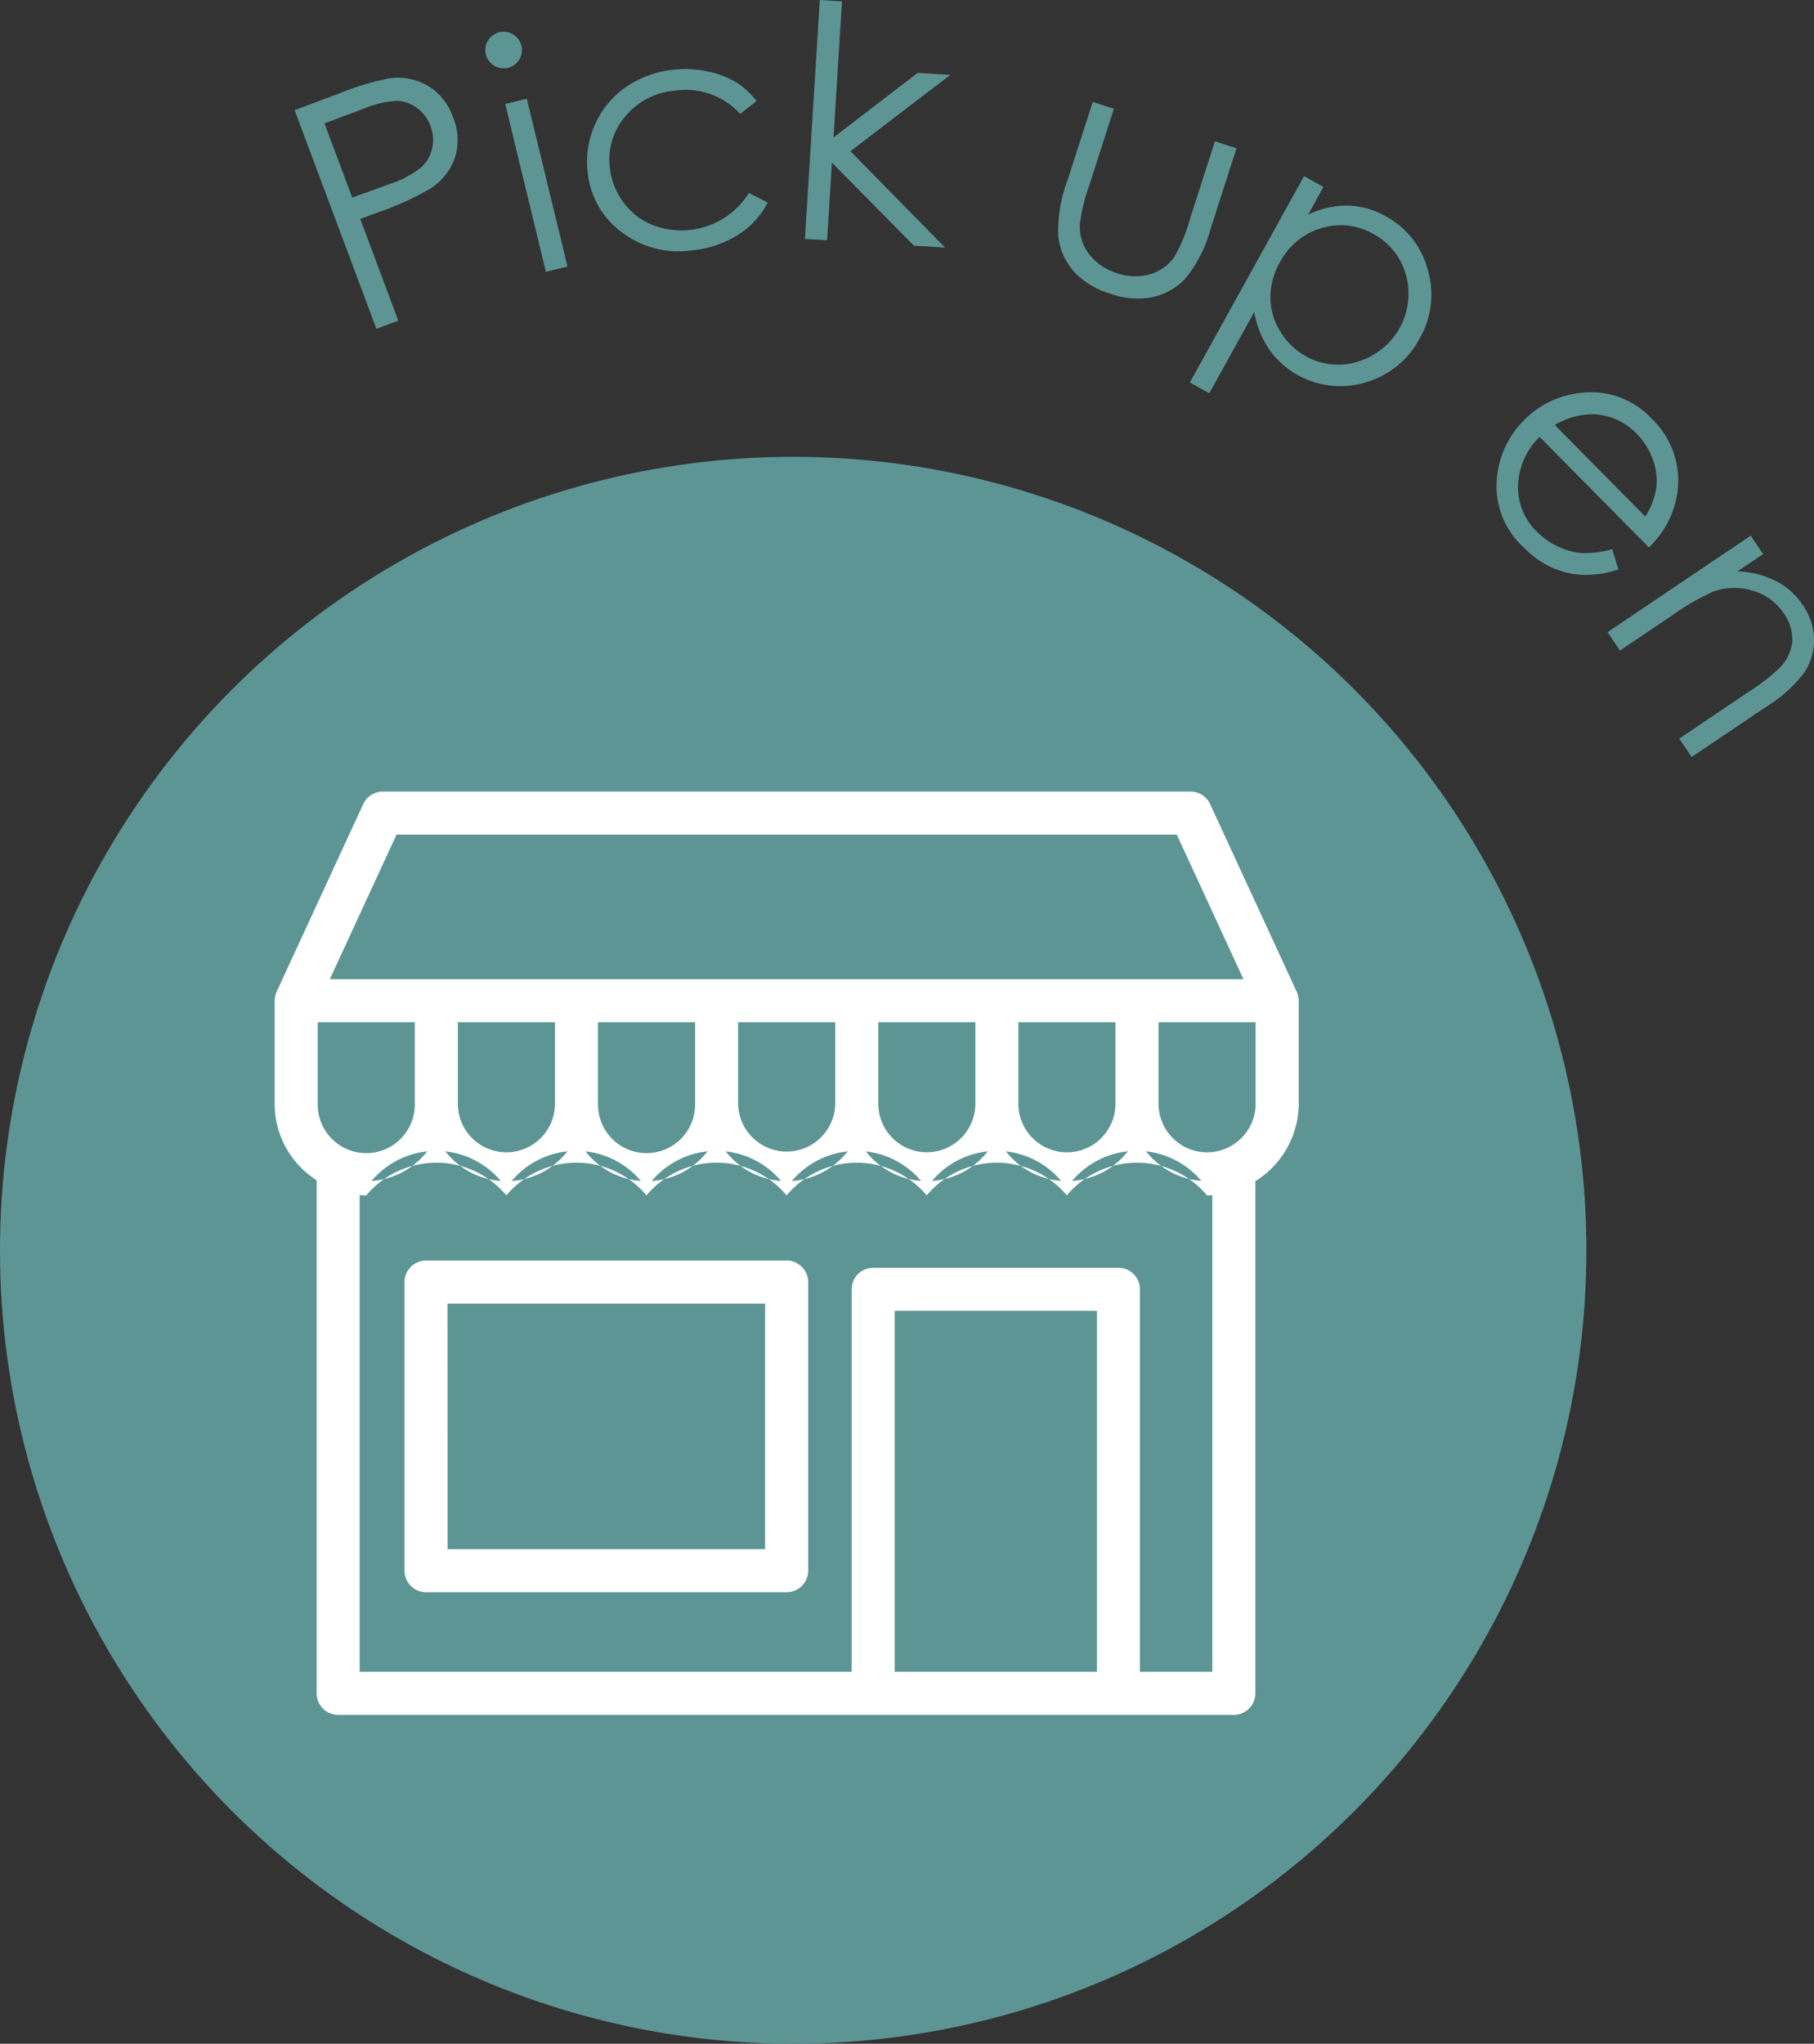 <svg xmlns="http://www.w3.org/2000/svg" width="137.239" height="154.568" viewBox="0 0 137.239 154.568">
  <rect x="0" y="0" width="137.239" height="154.568" fill="#333333" stroke="none"/>
  <g id="Group_110" data-name="Group 110" transform="translate(-1082.237 -1824.965)">
    <g id="Group_32" data-name="Group 32" transform="translate(-5440.564 -225.584)">
      <g id="Group_31" data-name="Group 31">
        <g id="Group_30" data-name="Group 30">
          <path id="Path_72" data-name="Path 72" d="M6545.091,2058.879l3.3-1.232a20.361,20.361,0,0,1,3.914-1.182,4.519,4.519,0,0,1,2.852.569,4.4,4.4,0,0,1,1.918,2.388,4.447,4.447,0,0,1,.143,3.055,4.608,4.608,0,0,1-1.875,2.348,22.832,22.832,0,0,1-4.106,1.841l-1.18.442,2.875,7.691-1.653.617Zm2.258,1,2.1,5.612,2.812-1.014a7.919,7.919,0,0,0,2.37-1.236,2.742,2.742,0,0,0,.863-1.463,2.967,2.967,0,0,0-.127-1.711,2.912,2.912,0,0,0-1.02-1.352,2.658,2.658,0,0,0-1.552-.539,7.641,7.641,0,0,0-2.52.612Z" fill="#5D9595"/>
          <path id="Path_73" data-name="Path 73" d="M6560.57,2052.991a1.384,1.384,0,1,1-1.008,1.677,1.389,1.389,0,0,1,1.008-1.677Zm.455,5.424,1.633-.4,3.076,12.691-1.634.4Z" fill="#5D9595"/>
          <path id="Path_74" data-name="Path 74" d="M6580.035,2058.194l-1.233.971a5.573,5.573,0,0,0-4.935-1.76,5.445,5.445,0,0,0-3.77,1.961,5.016,5.016,0,0,0-1.158,3.879,5.315,5.315,0,0,0,1.018,2.589,5.069,5.069,0,0,0,2.193,1.723,6.018,6.018,0,0,0,7.313-2.416l1.42.725a6.287,6.287,0,0,1-2.258,2.451,8.053,8.053,0,0,1-3.489,1.168,7.1,7.1,0,0,1-5.321-1.393,6.4,6.4,0,0,1-2.555-4.535,6.842,6.842,0,0,1,.562-3.607,6.724,6.724,0,0,1,2.327-2.811,7.64,7.64,0,0,1,3.61-1.316,7.958,7.958,0,0,1,2.532.117,6.96,6.96,0,0,1,2.146.8A5.607,5.607,0,0,1,6580.035,2058.194Z" fill="#5D9595"/>
          <path id="Path_75" data-name="Path 75" d="M6584.824,2050.549l1.677.106-.64,10.291,6.369-4.885,2.463.154-7.551,5.772,7.159,7.287-2.36-.147-6.2-6.277-.365,5.869-1.677-.1Z" fill="#5D9595"/>
          <path id="Path_76" data-name="Path 76" d="M6605.472,2058.26l1.6.514-1.865,5.805a12.994,12.994,0,0,0-.713,3,3.417,3.417,0,0,0,.73,2.224,4.166,4.166,0,0,0,2.093,1.405,4.088,4.088,0,0,0,2.48.085,3.463,3.463,0,0,0,1.832-1.283,12.517,12.517,0,0,0,1.221-2.974l1.866-5.8,1.634.525-1.961,6.1a10.18,10.18,0,0,1-1.844,3.682,4.82,4.82,0,0,1-2.461,1.459,5.968,5.968,0,0,1-3.26-.235,6.04,6.04,0,0,1-2.8-1.713,4.77,4.77,0,0,1-1.156-2.64,10.522,10.522,0,0,1,.677-4.164Z" fill="#5D9595"/>
          <path id="Path_77" data-name="Path 77" d="M6621.459,2063.872l1.468.814-1.162,2.1a6.716,6.716,0,0,1,3-.688,6.081,6.081,0,0,1,2.859.8,6.453,6.453,0,0,1,3.195,4.06,6.619,6.619,0,0,1-.606,5.178,6.738,6.738,0,0,1-4.085,3.33,6.6,6.6,0,0,1-7.305-2.486,7.224,7.224,0,0,1-1.131-2.836l-3.4,6.144-1.471-.814Zm5.256,4.38a4.932,4.932,0,0,0-3.948-.447,5.2,5.2,0,0,0-3.138,2.592,5.387,5.387,0,0,0-.715,2.662,4.841,4.841,0,0,0,.754,2.568,5.255,5.255,0,0,0,1.953,1.877,4.935,4.935,0,0,0,2.565.62,5.169,5.169,0,0,0,2.611-.8,5.3,5.3,0,0,0,2.56-4.612,5.062,5.062,0,0,0-2.642-4.463Z" fill="#5D9595"/>
          <path id="Path_78" data-name="Path 78" d="M6644.776,2092.084l.467,1.532a7.8,7.8,0,0,1-2.7.41,6.431,6.431,0,0,1-2.355-.563,7.222,7.222,0,0,1-2.128-1.527,6.24,6.24,0,0,1-2.025-5.027,7.068,7.068,0,0,1,2.1-4.612,6.981,6.981,0,0,1,4.221-2.029,6.235,6.235,0,0,1,5.4,1.943,6.445,6.445,0,0,1,1.95,5.573,7.074,7.074,0,0,1-2.16,4.164l-8.263-8.354a5.324,5.324,0,0,0-1.63,3.656,4.653,4.653,0,0,0,1.408,3.5,5.586,5.586,0,0,0,1.612,1.134,5.088,5.088,0,0,0,1.783.493A7.8,7.8,0,0,0,6644.776,2092.084Zm2.5-2.47a5.58,5.58,0,0,0,.839-2.209,4.659,4.659,0,0,0-.275-2.119,5.2,5.2,0,0,0-1.213-1.928,4.784,4.784,0,0,0-3.2-1.479,5.567,5.567,0,0,0-2.994.813Z" fill="#5D9595"/>
          <path id="Path_79" data-name="Path 79" d="M6655.253,2091.061l.94,1.393-1.942,1.306a7.046,7.046,0,0,1,2.915.731,5.461,5.461,0,0,1,2.039,1.838,4.623,4.623,0,0,1,.836,2.57,4.458,4.458,0,0,1-.729,2.51,10.609,10.609,0,0,1-2.954,2.638l-5.574,3.754-.94-1.392,5.168-3.481a15.206,15.206,0,0,0,2.394-1.838,3.307,3.307,0,0,0,.992-2.019,3.379,3.379,0,0,0-.664-2.156,4.147,4.147,0,0,0-2.361-1.7,4.729,4.729,0,0,0-2.96.077,17.392,17.392,0,0,0-3.081,1.785l-3.973,2.674-.937-1.393Z" fill="#5D9595"/>
        </g>
      </g>
    </g>
    <circle id="Ellipse_4" data-name="Ellipse 4" cx="60.01" cy="60.01" r="60.01" transform="translate(1082.237 1859.514)" fill="#5D9595"/>
    <g id="Group_48" data-name="Group 48" transform="translate(-5440.564 -225.584)">
      <path id="Path_87" data-name="Path 87" d="M6592.918,2140.417h0Z" fill="#fff"/>
      <g id="Group_46" data-name="Group 46">
        <path id="Path_88" data-name="Path 88" d="M6620.41,2125.769l-6.545-14.183a1.093,1.093,0,0,0-.991-.634h-61.115a1.09,1.09,0,0,0-.991.634l-6.549,14.189,0,.014a1.08,1.08,0,0,0-.1.441h0v7.792a6.371,6.371,0,0,0,3.176,5.492v39.1a1.092,1.092,0,0,0,1.091,1.091h67.762a1.091,1.091,0,0,0,1.091-1.091v-39.042a6.368,6.368,0,0,0,3.281-5.549v-7.795A1.069,1.069,0,0,0,6620.41,2125.769Zm-67.95-12.635h59.718l5.538,12h-70.8Zm4.443,14.189h8.419v6.7a4.209,4.209,0,1,1-8.419,0Zm10.6,0h8.419v6.7a4.209,4.209,0,1,1-8.419,0Zm10.6,0h8.417v6.711a4.209,4.209,0,0,1-8.418-.009Zm10.6,6.7v-6.7h8.409v6.7c0,.011,0,.022,0,.033a4.207,4.207,0,0,1-8.414-.017Zm10.6-6.7h8.419v6.7a4.209,4.209,0,1,1-8.419,0Zm-53.009,0h8.419v6.7a4.21,4.21,0,1,1-8.419,0Zm43.654,50.2v-28.376h16.371v28.376Zm25.1,0h-6.549v-29.466a1.091,1.091,0,0,0-1.091-1.092h-18.553a1.091,1.091,0,0,0-1.09,1.092v29.466h-38.3v-37.212a6.313,6.313,0,0,0,1.034.1,6.387,6.387,0,0,1,10.6,0,6.386,6.386,0,0,1,10.6,0,6.385,6.385,0,0,1,10.6,0,6.391,6.391,0,0,1,10.6,0,6.388,6.388,0,0,1,10.6,0,6.391,6.391,0,0,1,10.607,0,6.426,6.426,0,0,0,.936-.094Zm-.935-39.289a4.209,4.209,0,0,1-4.209-4.21v-6.7h8.419v6.7A4.21,4.21,0,0,1,6614.122,2138.235Z" fill="#fff"/>
        <path id="Path_89" data-name="Path 89" d="M6616.148,2180.244h-67.762a1.632,1.632,0,0,1-1.628-1.629v-38.8a6.853,6.853,0,0,1-3.176-5.791v-7.793a1.618,1.618,0,0,1,.143-.659l.007-.024,6.549-14.188a1.633,1.633,0,0,1,1.478-.946h61.115a1.634,1.634,0,0,1,1.478.946l6.545,14.182a1.615,1.615,0,0,1,.16.687v7.795a6.929,6.929,0,0,1-3.281,5.855v38.735A1.631,1.631,0,0,1,6616.148,2180.244Zm-71.494-54.14c.014,0,0,.064,0,.126v7.795a5.8,5.8,0,0,0,2.911,5.029l.265.155v39.406a.556.556,0,0,0,.554.555h67.762a.555.555,0,0,0,.554-.555V2139.26l.274-.154a5.861,5.861,0,0,0,3.008-5.081v-7.795a.558.558,0,0,0-.06-.235v0l-6.546-14.181a.557.557,0,0,0-.5-.323h-61.115a.555.555,0,0,0-.5.323l-6.611,14.3Zm70.94,51.957h-7.622v-30a.556.556,0,0,0-.555-.556h-18.553a.555.555,0,0,0-.553.556v30H6548.94v-38.382l.624.1a5.7,5.7,0,0,0,.947.1,5.861,5.861,0,0,0,4.855-2.588l.445-.659.446.659a5.847,5.847,0,0,0,9.71,0l.445-.66.445.66a5.848,5.848,0,0,0,9.713,0l.445-.66.445.66a5.853,5.853,0,0,0,9.715,0l.444-.658.445.658a5.85,5.85,0,0,0,9.707,0l.444-.659.445.659a5.856,5.856,0,0,0,9.715-.005l.445-.658.445.658a5.864,5.864,0,0,0,4.857,2.588,5.414,5.414,0,0,0,.807-.082l.617-.092.048.616Zm-6.549-1.073h5.475v-36.054c-.133.013-.265.02-.4.02a6.929,6.929,0,0,0-10.608,0,6.921,6.921,0,0,0-10.6,0,6.924,6.924,0,0,0-10.6,0,6.918,6.918,0,0,0-10.6,0,6.918,6.918,0,0,0-10.6,0,6.921,6.921,0,0,0-10.6,0c-.171,0-.338-.01-.5-.025v36.059h37.223v-28.93a1.63,1.63,0,0,1,1.627-1.629h18.553a1.63,1.63,0,0,1,1.628,1.629Zm-2.182,1.073h-17.444v-29.45h17.444Zm-16.371-1.073h15.3v-27.3h-15.3Zm23.63-38.216a4.752,4.752,0,0,1-4.746-4.747v-7.239h9.493v7.239A4.753,4.753,0,0,1,6614.122,2138.772Zm-3.672-10.912v6.165a3.672,3.672,0,1,0,7.345,0v-6.165Zm-6.931,10.912a4.752,4.752,0,0,1-4.746-4.747v-7.239h9.493v7.239A4.752,4.752,0,0,1,6603.519,2138.772Zm-3.672-10.912v6.165a3.672,3.672,0,1,0,7.345,0v-6.165Zm-6.928,10.912a4.756,4.756,0,0,1-4.745-4.727l0-.02v-7.239h9.483v7.239A4.761,4.761,0,0,1,6592.919,2138.772Zm-3.67-10.912,0,6.241a3.672,3.672,0,0,0,7.343-.046l0-6.195Zm-6.931,10.912a4.752,4.752,0,0,1-4.746-4.747v-7.239h9.491v7.239A4.755,4.755,0,0,1,6582.318,2138.772Zm-3.673-10.912v6.165a3.673,3.673,0,0,0,7.345.007v-6.172Zm-6.929,10.912a4.753,4.753,0,0,1-4.747-4.747v-7.239h9.492v7.239A4.752,4.752,0,0,1,6571.716,2138.772Zm-3.673-10.912v6.165a3.673,3.673,0,1,0,7.345,0v-6.165Zm-6.93,10.912a4.753,4.753,0,0,1-4.747-4.747v-7.239h9.493v7.239A4.752,4.752,0,0,1,6561.113,2138.772Zm-3.673-10.912v6.165a3.673,3.673,0,1,0,7.346,0v-6.165Zm-6.929,10.912a4.753,4.753,0,0,1-4.747-4.747v-7.239h9.492v7.239A4.752,4.752,0,0,1,6550.511,2138.772Zm-3.673-10.912v6.165a3.673,3.673,0,1,0,7.345,0v-6.165Zm71.717-2.184h-72.478l6.039-13.079h60.406Zm-70.8-1.074h69.121l-5.043-10.931H6552.8Z" fill="#fff"/>
      </g>
      <g id="Group_47" data-name="Group 47">
        <path id="Path_90" data-name="Path 90" d="M6582.316,2146.421h-27.284a1.091,1.091,0,0,0-1.091,1.091v21.827a1.091,1.091,0,0,0,1.091,1.091h27.284a1.091,1.091,0,0,0,1.09-1.091v-21.827A1.09,1.09,0,0,0,6582.316,2146.421Zm-1.092,21.827h-25.1l0-19.645h25.1Z" fill="#fff"/>
        <path id="Path_91" data-name="Path 91" d="M6582.316,2170.967h-27.284a1.63,1.63,0,0,1-1.628-1.628v-21.828a1.629,1.629,0,0,1,1.628-1.627h27.284a1.628,1.628,0,0,1,1.627,1.627v21.828A1.63,1.63,0,0,1,6582.316,2170.967Zm-27.284-24.01a.555.555,0,0,0-.554.554v21.828a.556.556,0,0,0,.554.555h27.284a.555.555,0,0,0,.553-.555v-21.828a.554.554,0,0,0-.553-.554Zm26.729,21.828h-26.172l0-20.719h26.175Zm-25.1-1.074h24.025V2149.14h-24.029Z" fill="#fff"/>
      </g>
    </g>
  </g>
</svg>
